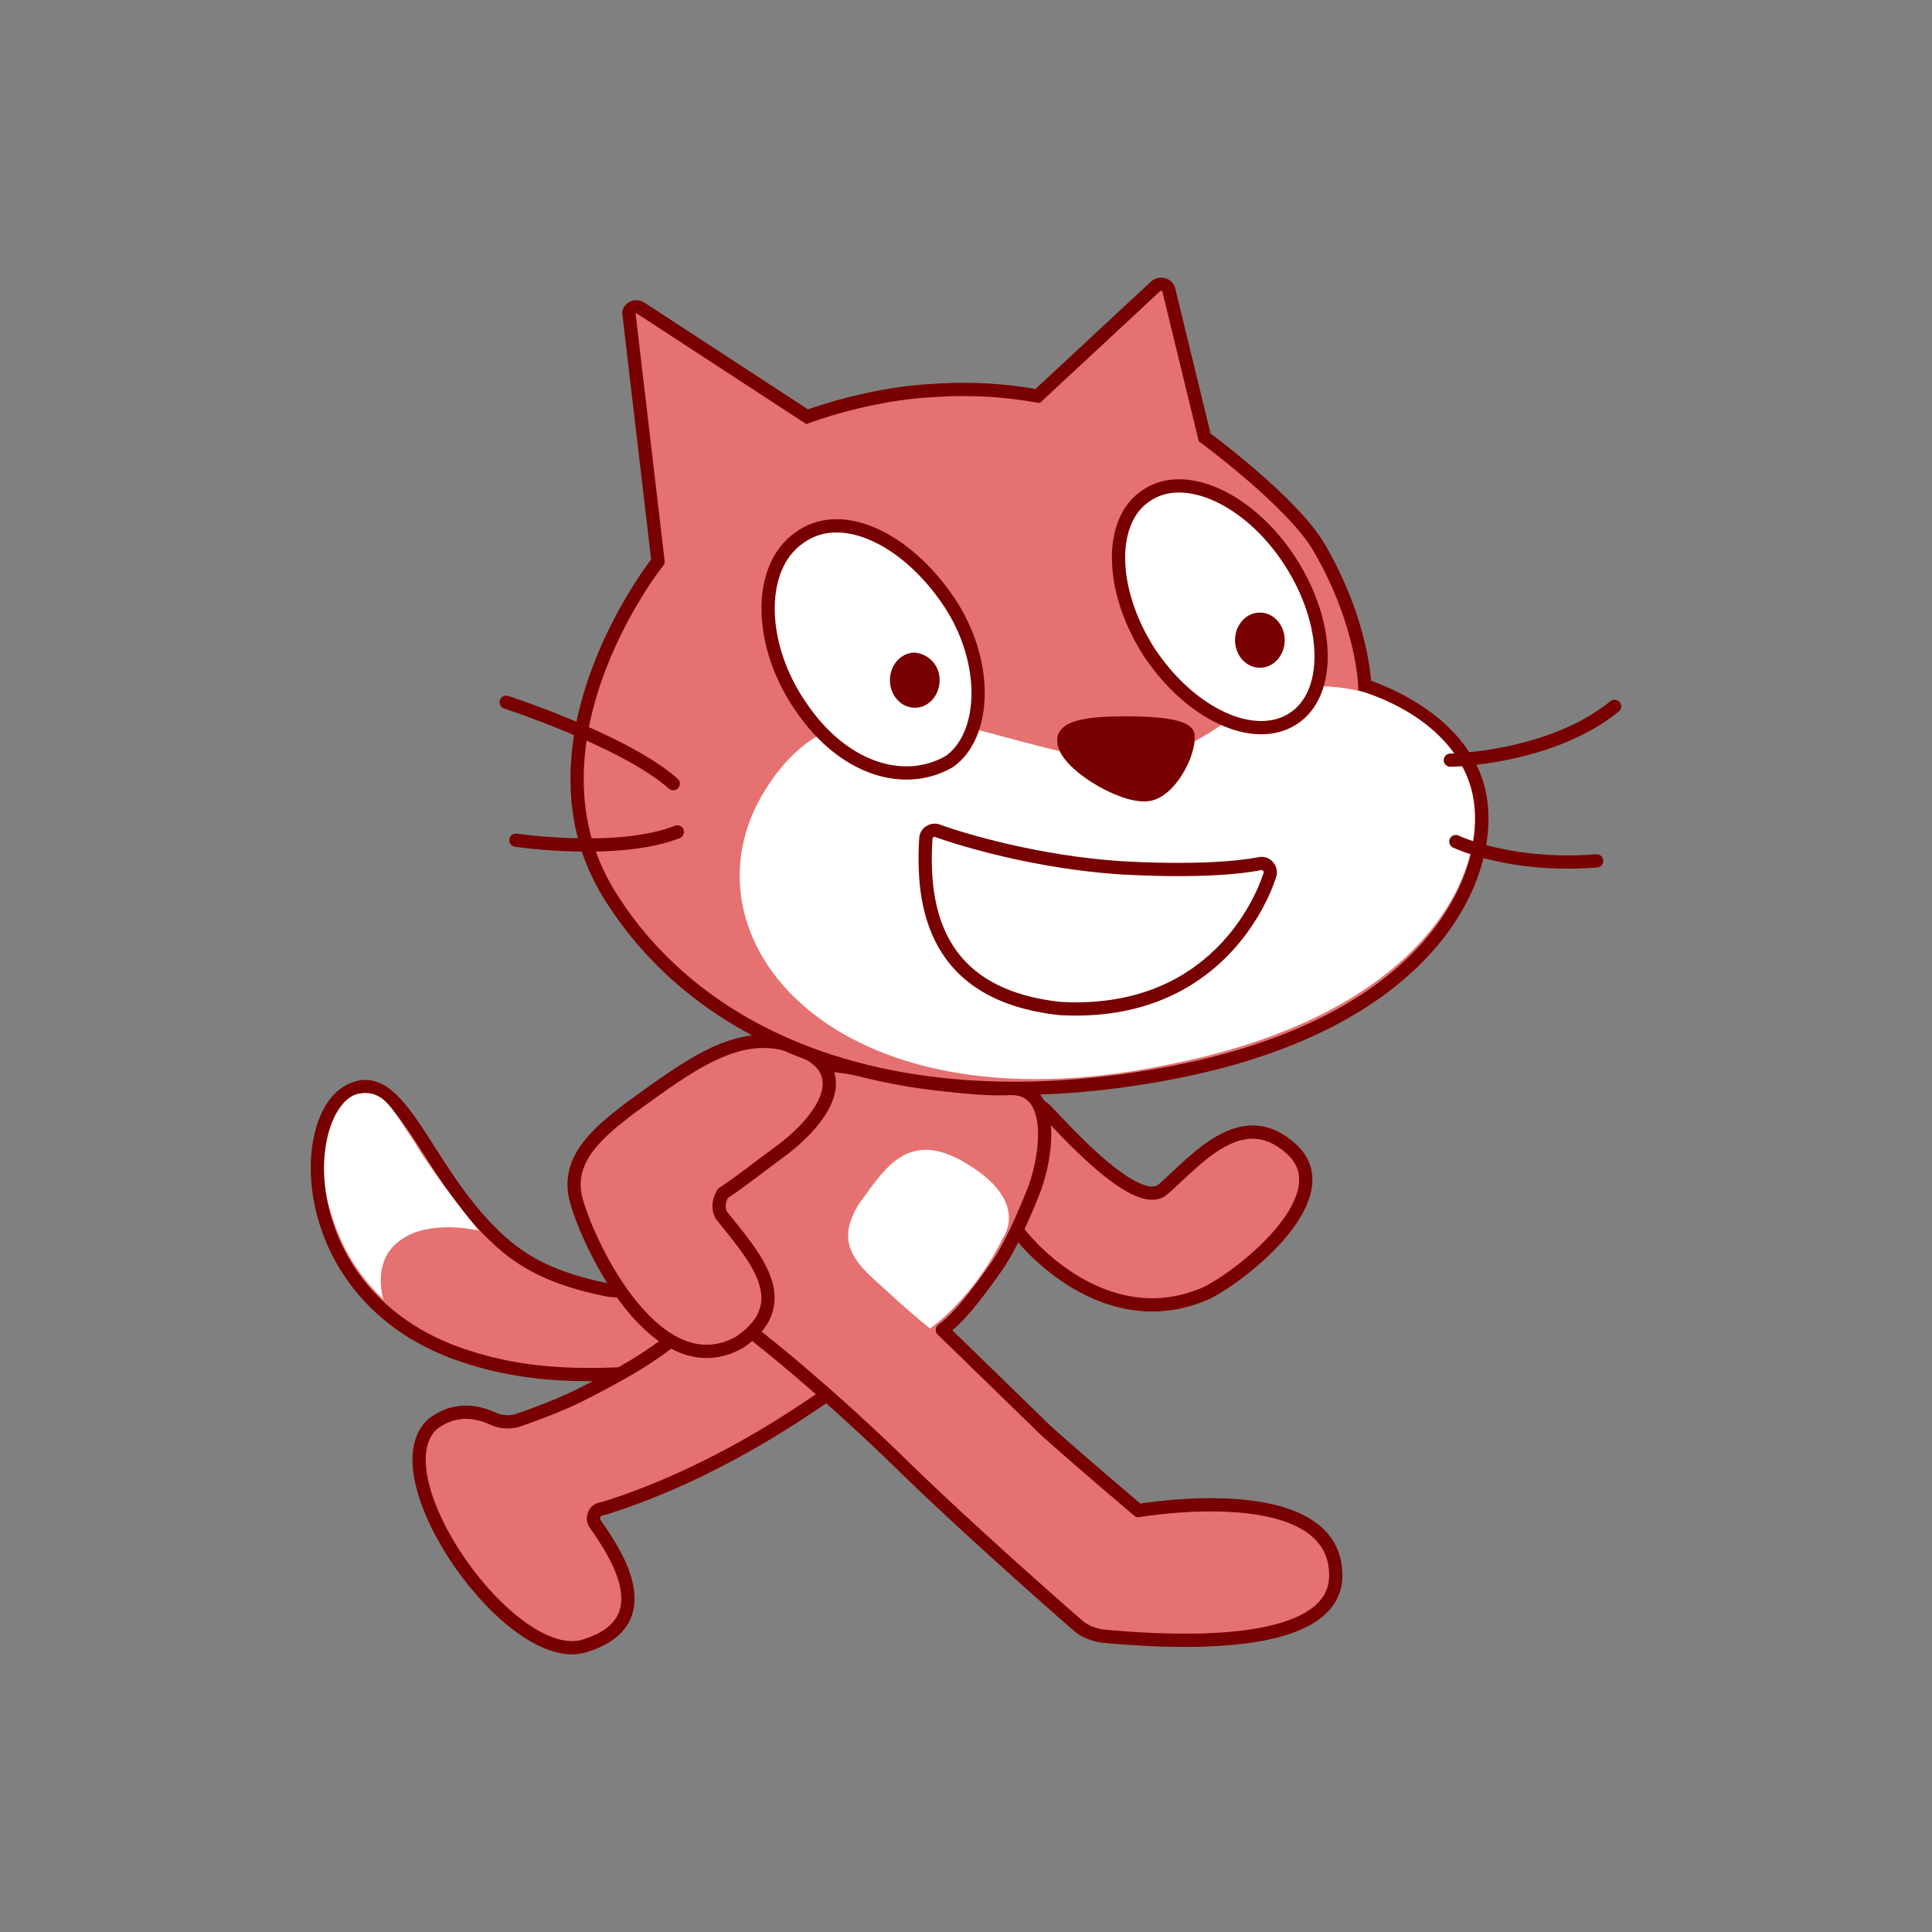 <svg width="175" height="175" viewBox="0 0 175 175" fill="none" xmlns="http://www.w3.org/2000/svg">
<rect x="0" y="0" width="175" height="175" fill="#808080" stroke="none"/>
<g clip-path="url(#clip0_333_427)">
<path fill-rule="evenodd" clip-rule="evenodd" d="M54.98 116.837C51.979 116.212 48.353 115.212 45.352 112.464C38.476 106.341 36.35 96.22 31.599 98.844C26.723 101.468 26.848 117.836 42.102 122.834C47.353 124.584 52.104 124.584 55.98 124.459C56.98 124.459 65.607 123.584 68.608 119.336C71.608 115.088 69.483 113.963 68.483 113.463C67.357 112.838 59.23 117.586 54.98 116.837Z" fill="#E67171" stroke="#780000" stroke-width="1.2" stroke-linecap="round" stroke-linejoin="round"/>
<path fill-rule="evenodd" clip-rule="evenodd" d="M32.349 99.094C29.849 99.844 28.599 105.092 29.849 109.465C31.099 113.838 33.1 116.087 34.725 117.712C34.475 116.837 33.975 114.088 36.1 112.464C38.726 110.34 43.352 111.464 43.352 111.464C43.352 111.464 39.476 106.716 37.476 103.343C35.475 100.469 34.85 98.594 32.349 99.094Z" fill="white"/>
<path fill-rule="evenodd" clip-rule="evenodd" d="M74.734 126.458C72.484 127.957 64.732 133.455 54.855 136.579L54.355 136.704C53.854 136.829 53.604 137.453 53.854 137.953C55.98 140.952 59.856 146.949 52.979 149.074C46.353 151.198 33.975 133.58 39.226 128.957C41.602 127.208 43.727 128.082 44.852 128.582C45.478 128.832 46.103 128.832 46.728 128.707C48.228 128.207 50.979 127.208 53.104 126.083C58.48 123.334 59.731 122.21 62.231 120.336C64.732 118.461 70.483 113.838 75.109 117.837C79.11 121.21 76.859 124.959 74.734 126.458Z" fill="#E67171" stroke="#780000" stroke-width="1.2" stroke-linecap="round" stroke-linejoin="round"/>
<path fill-rule="evenodd" clip-rule="evenodd" d="M94.613 100.469C95.238 100.969 102.865 109.965 105.366 107.716C108.366 105.092 112.492 99.969 116.993 104.092C121.494 108.216 112.992 115.213 109.367 117.087C100.74 120.96 93.738 113.588 92.238 111.589C90.737 109.59 88.112 106.216 88.112 102.968C88.237 99.469 92.488 98.595 94.613 100.469Z" fill="#E67171" stroke="#780000" stroke-width="1.2" stroke-linecap="round" stroke-linejoin="round"/>
<path fill-rule="evenodd" clip-rule="evenodd" d="M85.361 120.46C86.862 119.336 88.362 117.462 90.362 114.588C91.988 112.214 93.738 107.591 93.738 107.591C94.864 104.467 95.614 98.47 91.488 98.595C88.737 98.719 86.237 98.345 81.986 97.72C74.484 96.221 73.109 95.221 69.983 100.344C66.607 106.341 57.98 110.715 68.608 121.085C68.608 121.085 74.734 125.833 82.111 133.08C87.112 137.953 94.989 144.95 97.739 147.324C98.364 147.824 99.115 148.074 99.865 148.199C111.992 149.323 120.994 148.074 120.994 142.701C120.994 133.705 103.115 136.829 103.115 136.829C103.115 136.829 97.364 131.956 94.739 129.582L85.361 120.46Z" fill="#E67171" stroke="#780000" stroke-width="1.2" stroke-linecap="round" stroke-linejoin="round"/>
<path fill-rule="evenodd" clip-rule="evenodd" d="M90.863 112.089C90.863 112.089 93.238 108.965 87.862 105.592C82.236 101.968 80.111 105.966 77.86 108.965C75.359 112.839 77.86 114.713 80.361 116.962C82.361 118.836 84.236 120.335 84.236 120.335C84.236 120.335 88.112 117.712 90.863 112.089Z" fill="white"/>
<path fill-rule="evenodd" clip-rule="evenodd" d="M65.357 110.09C68.107 113.588 72.358 117.961 66.982 121.585C59.605 125.708 53.479 113.213 52.229 108.84C51.103 104.967 54.354 102.468 57.105 100.344C62.481 96.47 66.982 92.972 71.983 94.846C78.234 97.095 73.733 102.093 70.608 104.342C68.732 105.716 66.857 107.216 65.482 108.09C65.106 108.715 64.981 109.465 65.357 110.09Z" fill="#E67171" stroke="#780000" stroke-width="1.2" stroke-linecap="round" stroke-linejoin="round"/>
<path fill-rule="evenodd" clip-rule="evenodd" d="M93.988 35.871C91.113 35.371 88.112 35.121 84.611 35.371C78.735 35.621 73.109 37.745 73.109 37.745L57.98 27.874C57.48 27.624 56.855 27.999 56.98 28.499L59.606 50.864C60.356 49.865 46.353 66.858 55.23 81.102C64.107 95.346 82.986 101.718 106.491 97.095C129.996 92.472 135.497 78.978 133.997 71.856C132.497 64.734 123.62 62.11 123.62 62.11C123.62 62.11 123.495 56.487 119.494 49.615C117.118 45.492 109.117 39.619 109.117 39.619L105.866 26.25C105.741 25.75 105.116 25.625 104.741 25.875L93.988 35.871Z" fill="#E67171" stroke="#780000" stroke-width="1.2"/>
<path fill-rule="evenodd" clip-rule="evenodd" d="M123.245 62.609C123.245 62.609 131.871 64.859 133.372 71.981C134.872 79.103 128.871 91.972 105.616 96.47C75.359 102.718 60.981 84.725 69.358 71.481C77.734 58.111 92.113 69.481 102.615 68.732C111.617 68.107 112.617 60.235 123.245 62.609Z" fill="white"/>
<path fill-rule="evenodd" clip-rule="evenodd" d="M83.861 75.979C83.861 75.479 84.361 75.104 84.861 75.229C87.237 76.104 93.988 78.103 101.49 78.603C108.241 78.978 112.242 78.603 114.118 78.228C114.743 78.103 115.243 78.728 114.993 79.353C113.868 82.726 109.117 92.097 95.989 91.348C84.611 90.098 83.486 82.101 83.861 75.979Z" fill="white" stroke="#780000" stroke-width="1.2" stroke-linecap="round" stroke-linejoin="round"/>
<path d="M131.372 68.857C131.372 68.857 140.374 68.732 146.25 63.984" stroke="#780000" stroke-width="1.2" stroke-linecap="round" stroke-linejoin="round"/>
<path d="M131.872 76.229C131.872 76.229 136.748 78.603 144.624 77.978" stroke="#780000" stroke-width="1.2" stroke-linecap="round" stroke-linejoin="round"/>
<path fill-rule="evenodd" clip-rule="evenodd" d="M102.115 65.483C104.741 65.483 107.491 65.733 107.616 66.608C107.741 68.357 105.866 71.856 103.865 71.981C101.615 72.23 96.364 69.107 96.364 67.108C96.239 65.608 99.614 65.483 102.115 65.483Z" fill="#780000" stroke="#780000" stroke-width="1.2" stroke-linecap="round" stroke-linejoin="round"/>
<path d="M45.852 63.609C45.852 63.609 56.605 67.108 60.981 70.981" stroke="#780000" stroke-width="1.2" stroke-linecap="round" stroke-linejoin="round"/>
<path d="M46.727 76.104C46.727 76.104 55.98 77.478 61.356 75.354" stroke="#780000" stroke-width="1.2" stroke-linecap="round" stroke-linejoin="round"/>
<path fill-rule="evenodd" clip-rule="evenodd" d="M116.868 50.864C120.494 56.487 120.619 62.859 117.118 65.108C113.617 67.357 107.866 64.733 104.115 59.111C100.489 53.488 100.364 47.116 103.865 44.867C107.366 42.493 113.242 45.242 116.868 50.864Z" fill="white" stroke="#780000" stroke-width="1.2" stroke-linecap="round" stroke-linejoin="round"/>
<path fill-rule="evenodd" clip-rule="evenodd" d="M116.368 57.986C116.368 59.361 115.368 60.485 114.118 60.485C112.867 60.485 111.867 59.361 111.867 57.986C111.867 56.612 112.867 55.487 114.118 55.487C115.368 55.487 116.368 56.612 116.368 57.986Z" fill="#780000"/>
<path fill-rule="evenodd" clip-rule="evenodd" d="M85.862 54.363C89.612 59.861 89.362 66.608 85.987 68.982C81.861 71.356 76.359 69.606 72.609 64.109C68.733 58.611 68.483 51.489 72.359 48.74C76.234 45.866 82.111 48.865 85.862 54.363Z" fill="white" stroke="#780000" stroke-width="1.2" stroke-linecap="round" stroke-linejoin="round"/>
<path fill-rule="evenodd" clip-rule="evenodd" d="M85.111 61.61C85.111 62.984 84.111 64.109 82.861 64.109C81.611 64.109 80.61 62.984 80.61 61.61C80.61 60.235 81.611 59.111 82.861 59.111C84.111 59.236 85.111 60.235 85.111 61.61Z" fill="#780000"/>
</g>
<defs>
<clipPath id="clip0_333_427">
<rect width="119" height="125" fill="white" transform="translate(28 25)"/>
</clipPath>
</defs>
</svg>
